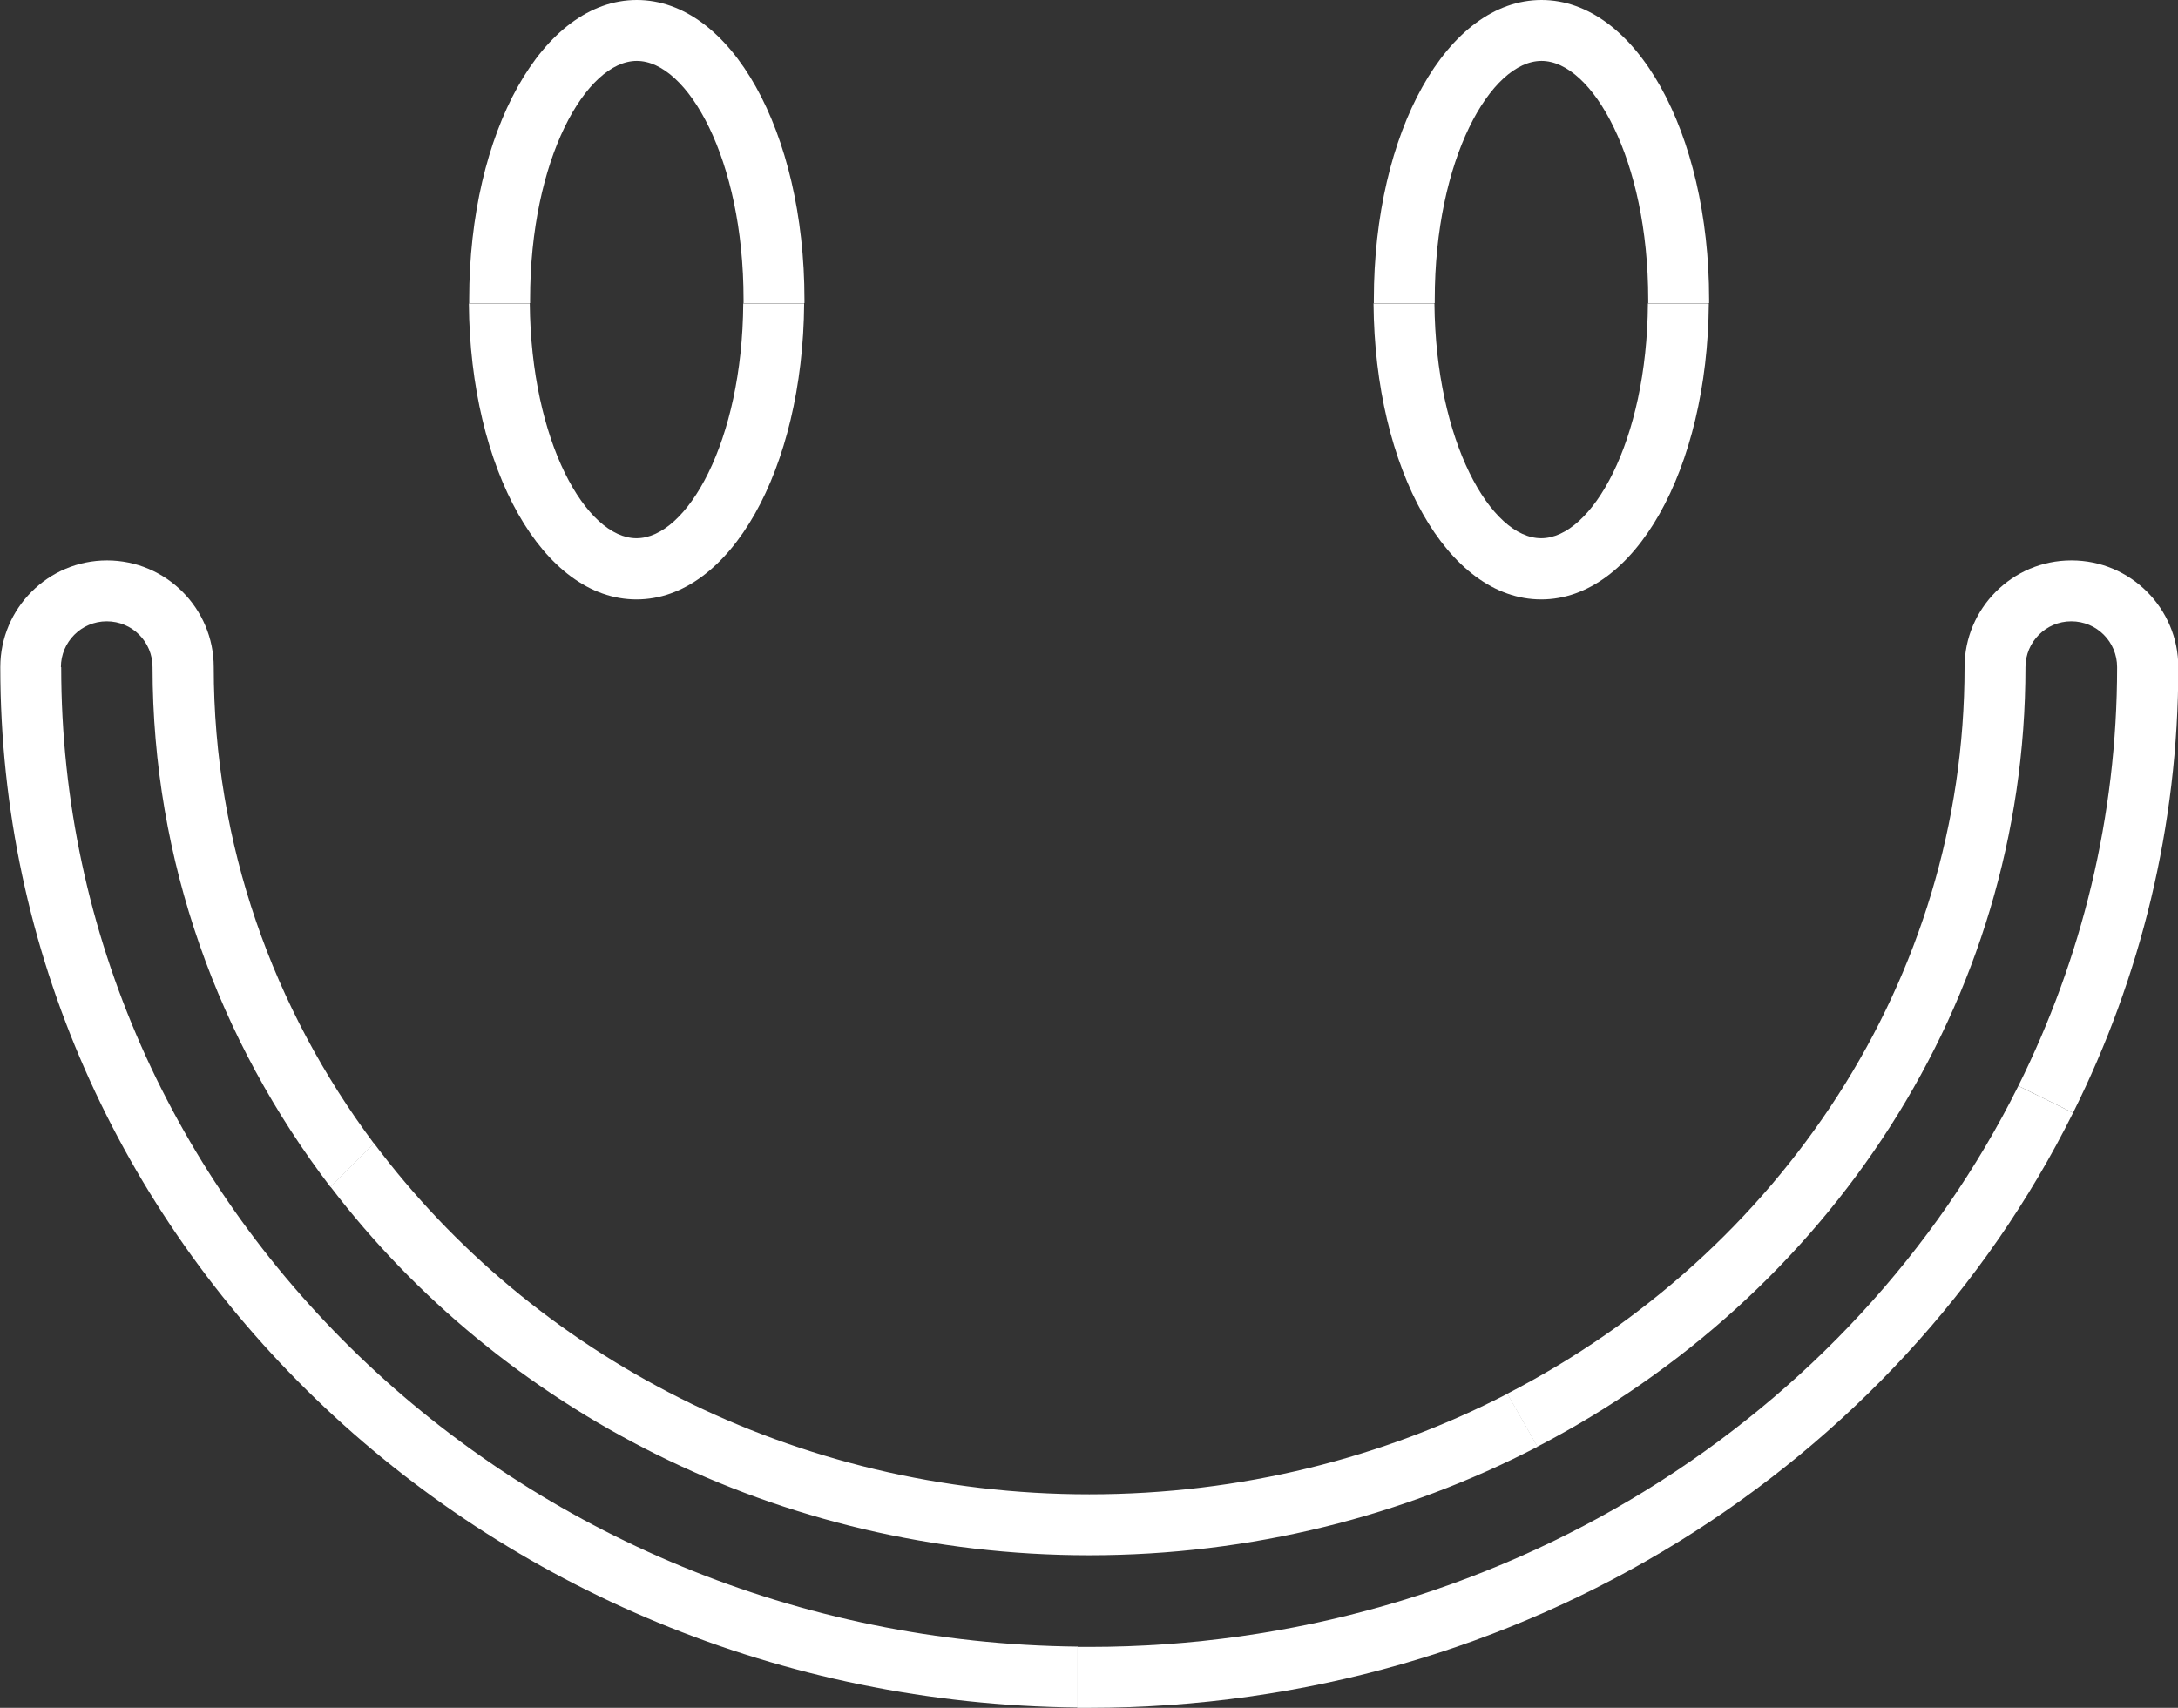 <svg xmlns="http://www.w3.org/2000/svg" width="102" height="80" viewBox="0 0 102 80" fill="none"><rect x="0" y="0" width="102" height="80" fill="#333333" stroke="none"/><g clip-path="url(#clip0_2001_179)"><path d="M24.825 14.033C24.825 7.439 27.456 2.854 29.823 2.854C32.191 2.854 34.822 7.439 34.822 14.033C34.822 14.088 34.822 14.144 34.822 14.199H37.674C37.674 14.199 37.674 14.088 37.674 14.033C37.674 6.165 34.226 0 29.823 0C25.42 0 21.973 6.165 21.973 14.033C21.973 14.088 21.973 14.144 21.973 14.199H24.825C24.825 14.199 24.825 14.088 24.825 14.033Z" fill="white"></path><path d="M34.808 14.213C34.766 20.71 32.163 25.212 29.809 25.212C27.456 25.212 24.866 20.696 24.811 14.213H21.959C22.014 21.998 25.434 28.08 29.809 28.08C34.185 28.08 37.604 21.998 37.66 14.213H34.808Z" fill="white"></path><path d="M77.175 14.213C77.133 20.71 74.531 25.212 72.177 25.212C69.823 25.212 67.234 20.696 67.178 14.213H64.326C64.382 21.998 67.802 28.08 72.177 28.08C76.552 28.08 79.972 21.998 80.027 14.213H77.175Z" fill="white"></path><path d="M67.192 14.033C67.192 7.439 69.823 2.854 72.191 2.854C74.558 2.854 77.189 7.439 77.189 14.033C77.189 14.088 77.189 14.144 77.189 14.199H80.041C80.041 14.199 80.041 14.088 80.041 14.033C80.041 6.165 76.594 0 72.191 0C67.788 0 64.34 6.165 64.34 14.033C64.34 14.088 64.34 14.144 64.34 14.199H67.192C67.192 14.199 67.192 14.088 67.192 14.033Z" fill="white"></path><path d="M51.007 69.998C37.175 69.998 24.95 63.487 17.515 53.555L15.479 55.591C23.454 66.036 36.414 72.852 51.007 72.852C58.608 72.852 65.766 71.01 72.01 67.768L70.598 65.288C64.783 68.294 58.11 69.998 51.021 69.998H51.007Z" fill="white"></path><path d="M97.002 26.251C94.246 26.251 92.004 28.495 92.004 31.252C92.004 45.922 83.336 58.708 70.585 65.288L71.997 67.768C85.607 60.703 94.856 46.975 94.856 31.252C94.856 30.075 95.811 29.105 97.002 29.105C98.192 29.105 99.148 30.061 99.148 31.252C99.148 38.261 97.486 44.911 94.523 50.868L97.085 52.128C100.242 45.797 102.014 38.719 102.014 31.252C102.014 28.495 99.771 26.251 97.016 26.251H97.002Z" fill="white"></path><path d="M94.523 50.868C86.798 66.383 70.197 77.146 51.007 77.146C50.827 77.146 50.647 77.146 50.453 77.146V80C50.633 80 50.813 80 51.007 80C71.318 80 88.888 68.585 97.085 52.128L94.523 50.868Z" fill="white"></path><path d="M2.852 31.252C2.852 30.075 3.807 29.105 4.998 29.105C6.189 29.105 7.144 30.061 7.144 31.252C7.144 40.339 10.246 48.748 15.479 55.605L17.515 53.569C12.793 47.252 10.01 39.564 10.01 31.252C10.01 28.495 7.767 26.251 5.012 26.251C2.257 26.251 0.014 28.495 0.014 31.252C0.014 57.96 22.596 79.709 50.467 79.986V77.132C24.174 76.855 2.866 56.381 2.866 31.252H2.852Z" fill="white"></path></g><defs><clipPath id="clip0_2001_179"><rect width="102" height="80" fill="white"></rect></clipPath></defs></svg>
